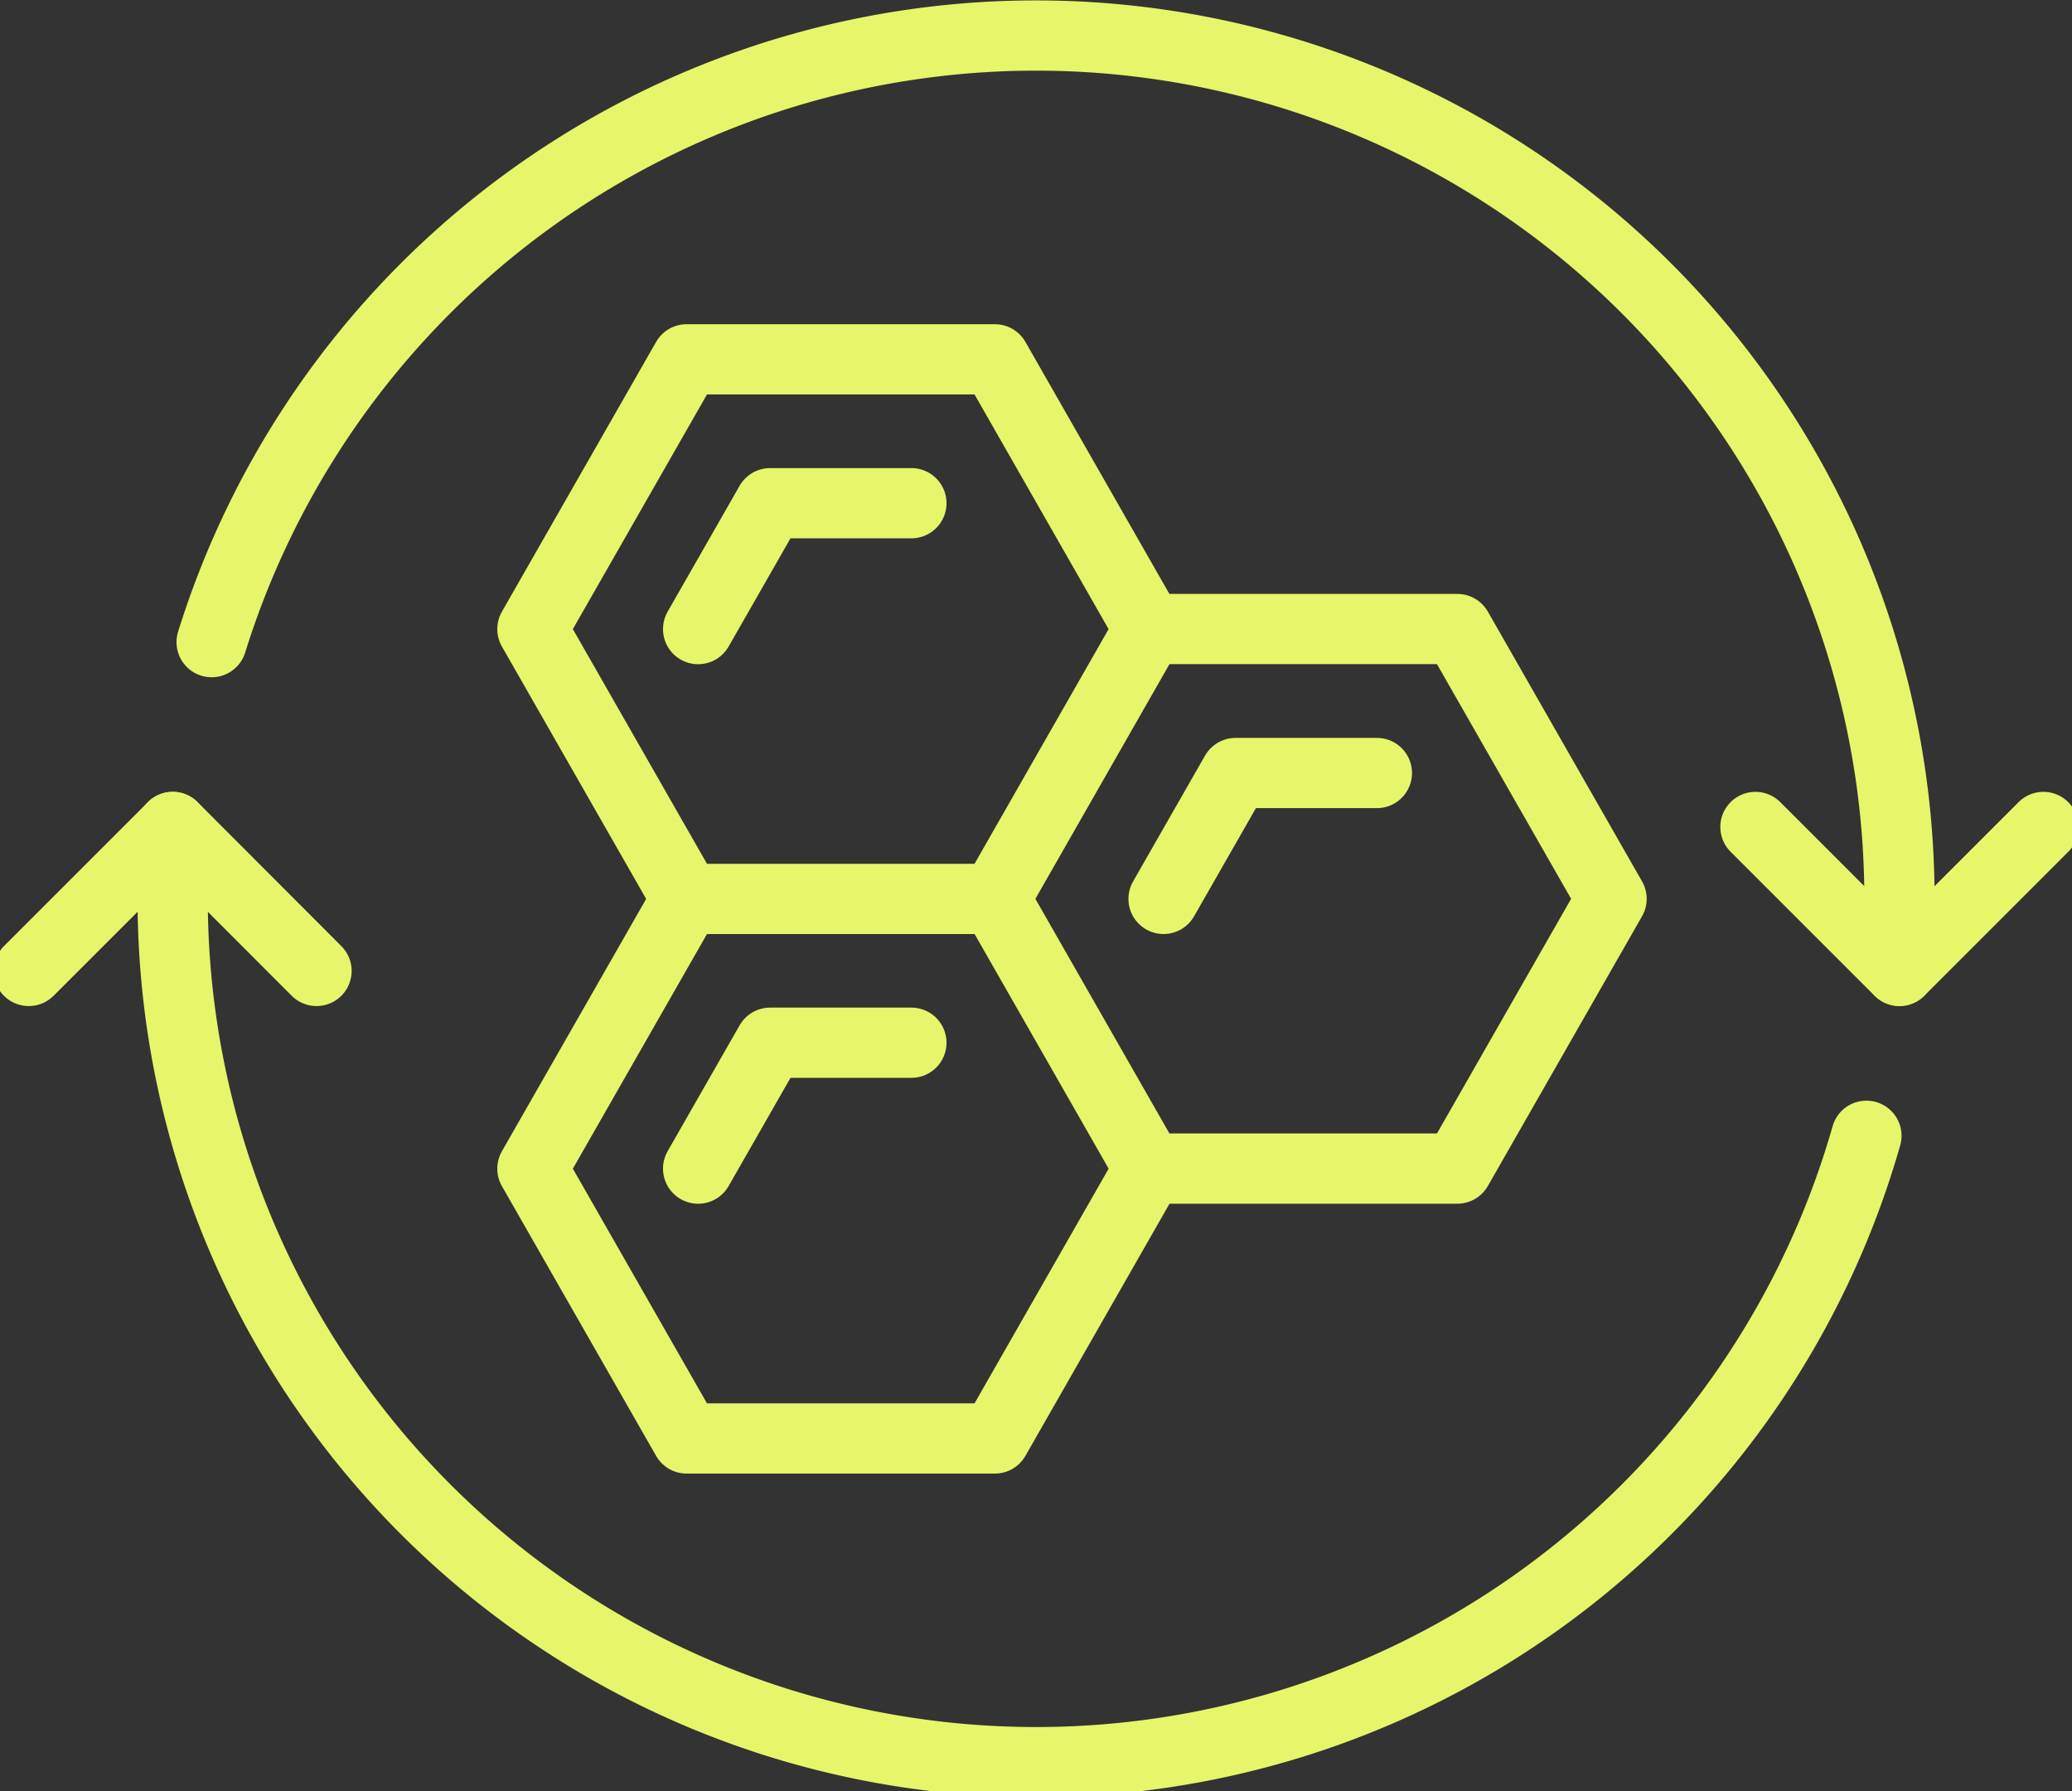 <svg xmlns="http://www.w3.org/2000/svg" xmlns:xlink="http://www.w3.org/1999/xlink" width="59" height="51" viewBox="0 0 59 51">
  <rect x="0" y="0" width="59" height="51" fill="#333333" stroke="none"/>
  <defs>
    <clipPath id="clip-path">
      <rect id="Rectangle_224" data-name="Rectangle 224" width="59" height="51" transform="translate(0 -0.194)" fill="none" stroke="#e7f56a" stroke-width="2"/>
    </clipPath>
  </defs>
  <g id="Group_379" data-name="Group 379" transform="translate(0 0.194)">
    <path id="Path_105" data-name="Path 105" d="M78.391,64.365,74,56.682,78.391,49H87.17l4.389,7.682L87.17,64.365Z" transform="translate(-58.84 -38.962)" fill="none" stroke="#e7f56a" stroke-linecap="round" stroke-linejoin="round" stroke-width="2"/>
    <path id="Path_106" data-name="Path 106" d="M97.037,72.585,99.087,69h4.023" transform="translate(-77.158 -54.865)" fill="none" stroke="#e7f56a" stroke-linecap="round" stroke-linejoin="round" stroke-width="2"/>
    <path id="Path_107" data-name="Path 107" d="M97.037,147.575l2.05-3.585h4.023" transform="translate(-77.158 -114.492)" fill="none" stroke="#e7f56a" stroke-linecap="round" stroke-linejoin="round" stroke-width="2"/>
    <path id="Path_108" data-name="Path 108" d="M161.725,110.085l2.05-3.585H167.8" transform="translate(-128.593 -84.682)" fill="none" stroke="#e7f56a" stroke-linecap="round" stroke-linejoin="round" stroke-width="2"/>
    <path id="Path_109" data-name="Path 109" d="M142.676,86.49h8.779l4.391,7.682-4.391,7.682h-8.779l-4.389-7.682" transform="translate(-109.957 -68.772)" fill="none" stroke="#e7f56a" stroke-linecap="round" stroke-linejoin="round" stroke-width="2"/>
    <path id="Path_110" data-name="Path 110" d="M91.56,131.682l-4.39,7.682H78.391L74,131.682,78.391,124" transform="translate(-58.84 -98.597)" fill="none" stroke="#e7f56a" stroke-linecap="round" stroke-linejoin="round" stroke-width="2"/>
    <g id="Group_378" data-name="Group 378">
      <g id="Group_377" data-name="Group 377" clip-path="url(#clip-path)">
        <path id="Path_111" data-name="Path 111" d="M29.4,21.272a24.587,24.587,0,0,1,48.061,7.311v2.049" transform="translate(-23.374 -3.181)" fill="none" stroke="#e7f56a" stroke-linecap="round" stroke-linejoin="round" stroke-width="2"/>
        <path id="Path_112" data-name="Path 112" d="M72.229,122.794A24.587,24.587,0,0,1,24,116.049V114" transform="translate(-19.083 -90.646)" fill="none" stroke="#e7f56a" stroke-linecap="round" stroke-linejoin="round" stroke-width="2"/>
        <path id="Path_113" data-name="Path 113" d="M12.194,118.1,8.1,114,4,118.1" transform="translate(-3.181 -90.646)" fill="none" stroke="#e7f56a" stroke-linecap="round" stroke-linejoin="round" stroke-width="2"/>
        <path id="Path_114" data-name="Path 114" d="M244,114l4.1,4.1,4.1-4.1" transform="translate(-194.014 -90.646)" fill="none" stroke="#e7f56a" stroke-linecap="round" stroke-linejoin="round" stroke-width="2"/>
      </g>
    </g>
  </g>
</svg>
